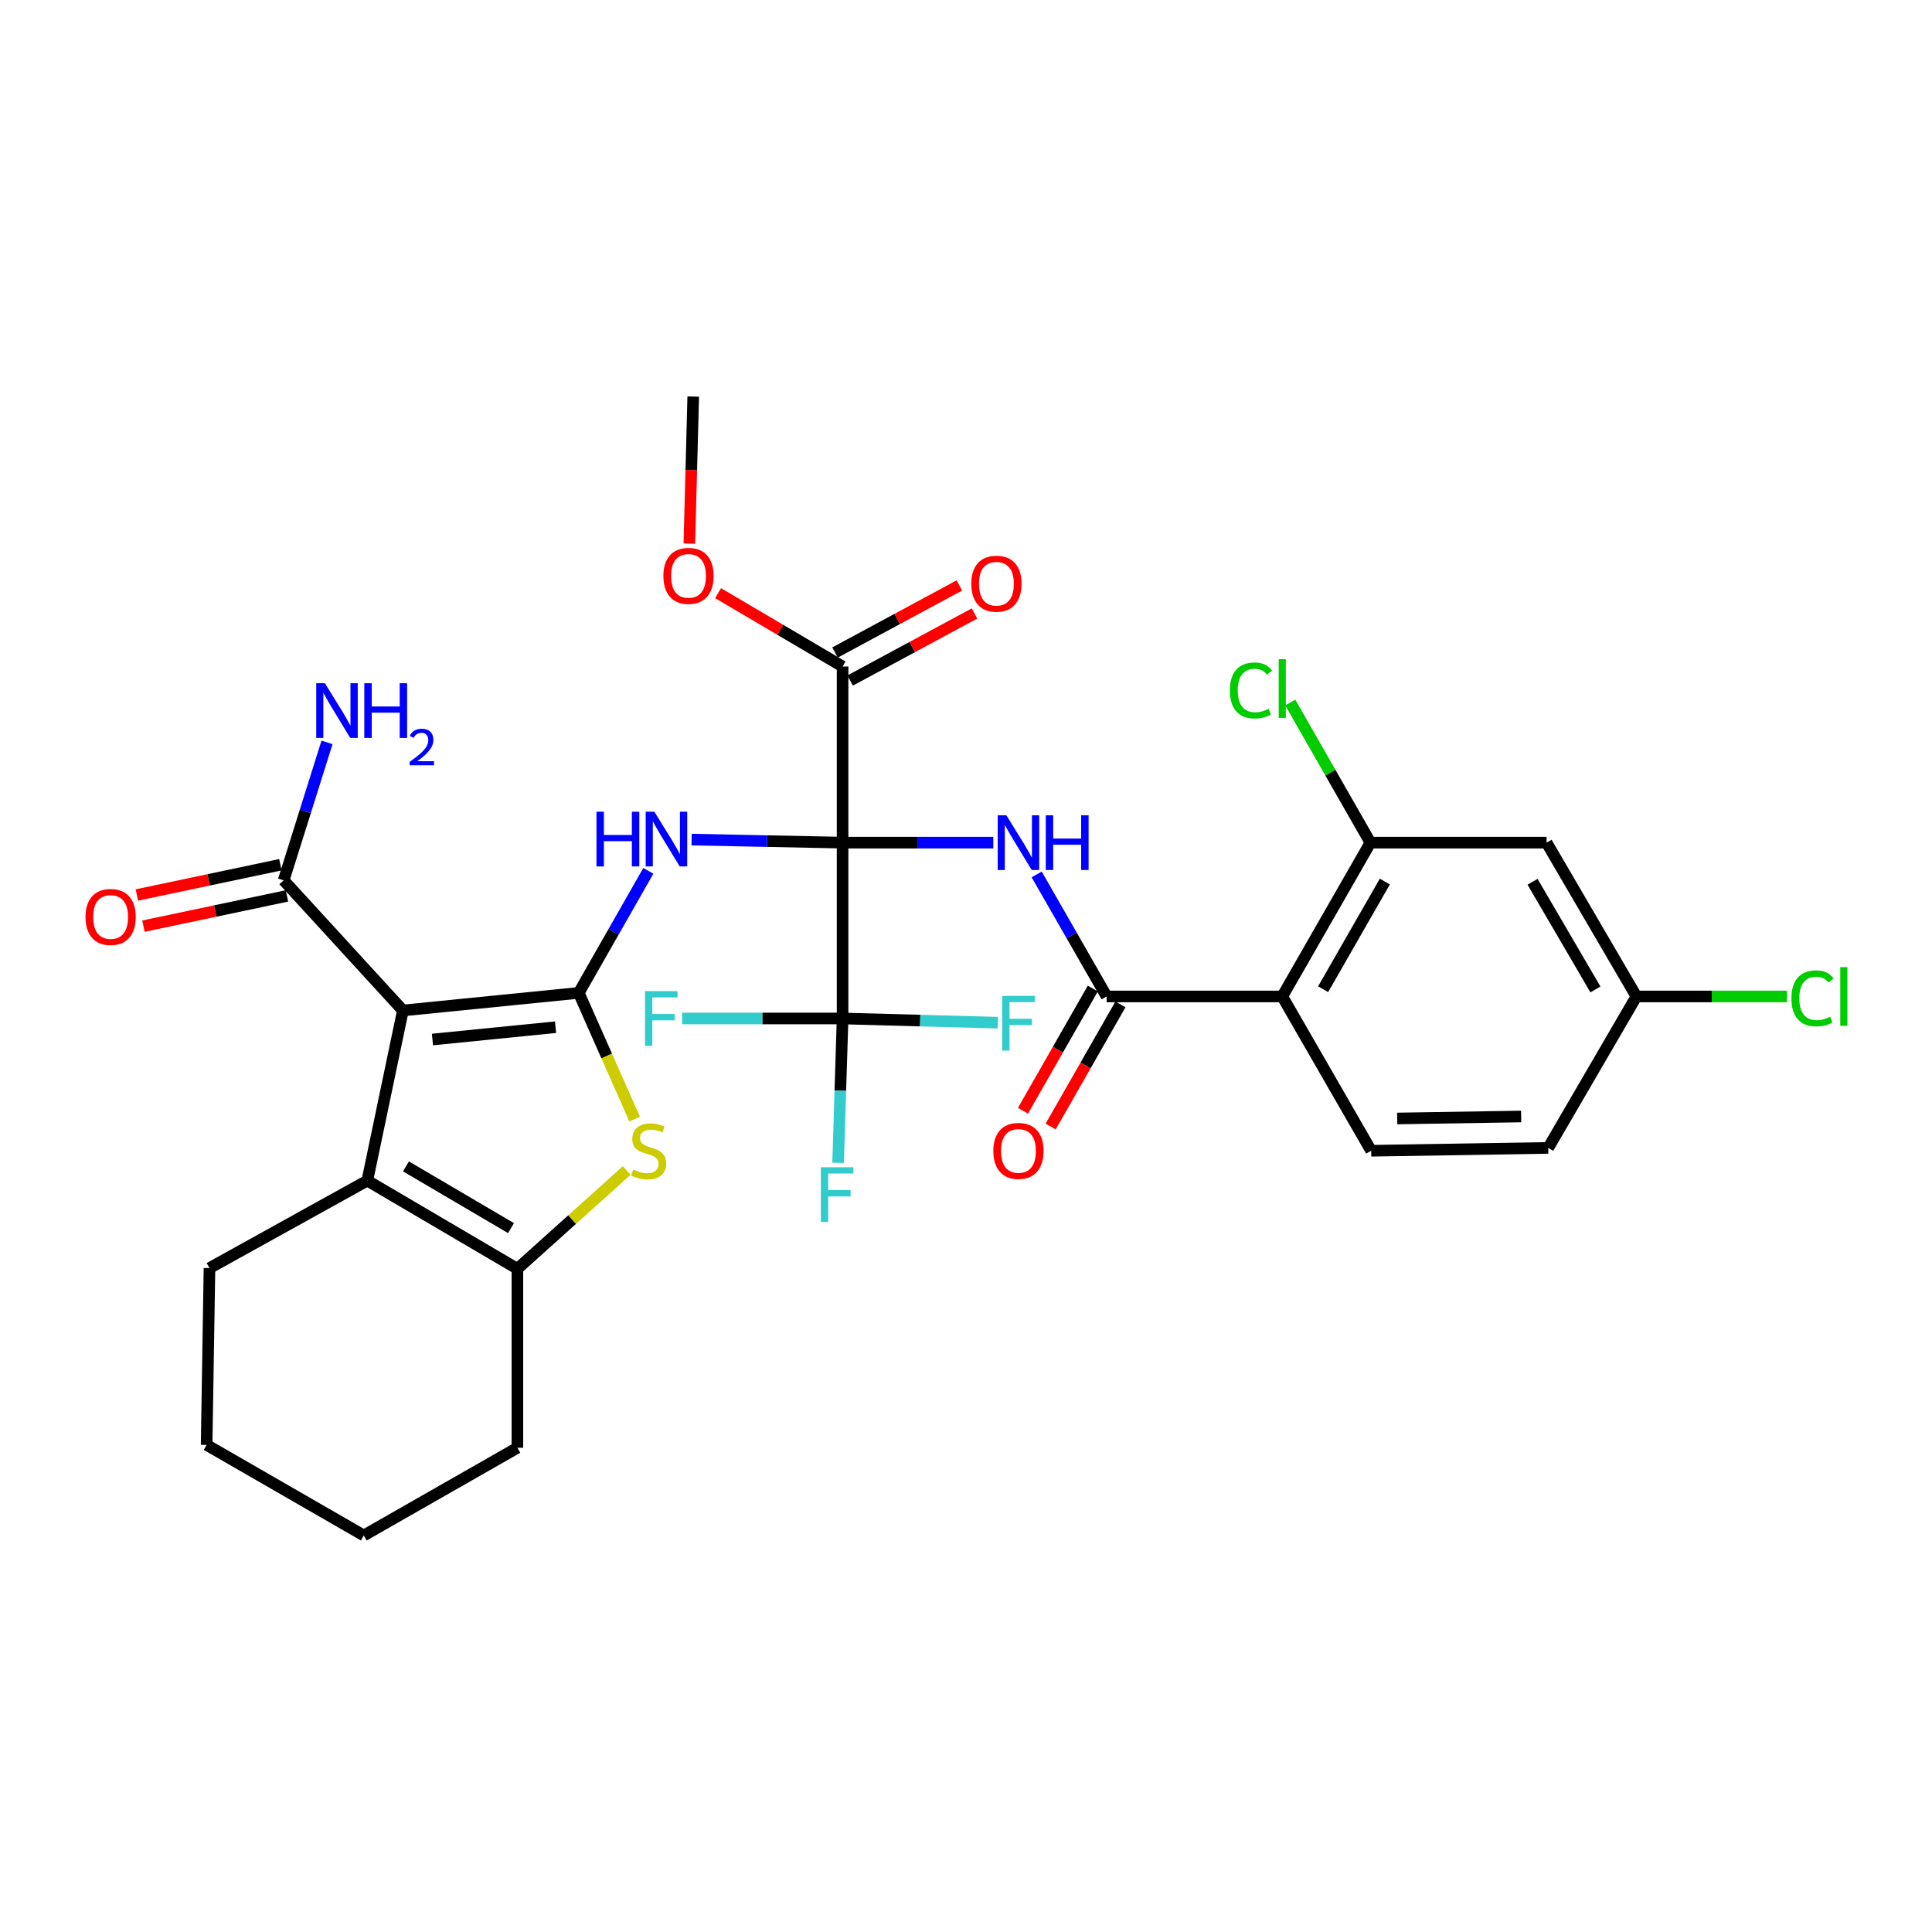 <?xml version='1.0' encoding='iso-8859-1'?>
<svg version='1.1' baseProfile='full'
              xmlns='http://www.w3.org/2000/svg'
                      xmlns:rdkit='http://www.rdkit.org/xml'
                      xmlns:xlink='http://www.w3.org/1999/xlink'
                  xml:space='preserve'
width='1000px' height='1000px' viewBox='0 0 1000 1000'>
<!-- END OF HEADER -->
<rect style='opacity:1.0;fill:#FFFFFF;stroke:none' width='1000' height='1000' x='0' y='0'> </rect>
<path class='bond-2' d='M 436.117,436.152 L 397.046,435.359' style='fill:none;fill-rule:evenodd;stroke:#000000;stroke-width:6px;stroke-linecap:butt;stroke-linejoin:miter;stroke-opacity:1' />
<path class='bond-2' d='M 397.046,435.359 L 357.976,434.566' style='fill:none;fill-rule:evenodd;stroke:#0000FF;stroke-width:6px;stroke-linecap:butt;stroke-linejoin:miter;stroke-opacity:1' />
<path class='bond-3' d='M 436.117,436.152 L 475.125,436.152' style='fill:none;fill-rule:evenodd;stroke:#000000;stroke-width:6px;stroke-linecap:butt;stroke-linejoin:miter;stroke-opacity:1' />
<path class='bond-3' d='M 475.125,436.152 L 514.133,436.152' style='fill:none;fill-rule:evenodd;stroke:#0000FF;stroke-width:6px;stroke-linecap:butt;stroke-linejoin:miter;stroke-opacity:1' />
<path class='bond-6' d='M 436.117,436.152 L 436.117,527.166' style='fill:none;fill-rule:evenodd;stroke:#000000;stroke-width:6px;stroke-linecap:butt;stroke-linejoin:miter;stroke-opacity:1' />
<path class='bond-10' d='M 436.117,436.152 L 436.117,344.992' style='fill:none;fill-rule:evenodd;stroke:#000000;stroke-width:6px;stroke-linecap:butt;stroke-linejoin:miter;stroke-opacity:1' />
<path class='bond-0' d='M 299.564,513.913 L 317.57,482.333' style='fill:none;fill-rule:evenodd;stroke:#000000;stroke-width:6px;stroke-linecap:butt;stroke-linejoin:miter;stroke-opacity:1' />
<path class='bond-0' d='M 317.57,482.333 L 335.577,450.753' style='fill:none;fill-rule:evenodd;stroke:#0000FF;stroke-width:6px;stroke-linecap:butt;stroke-linejoin:miter;stroke-opacity:1' />
<path class='bond-1' d='M 299.564,513.913 L 208.542,523.017' style='fill:none;fill-rule:evenodd;stroke:#000000;stroke-width:6px;stroke-linecap:butt;stroke-linejoin:miter;stroke-opacity:1' />
<path class='bond-1' d='M 287.552,531.683 L 223.836,538.056' style='fill:none;fill-rule:evenodd;stroke:#000000;stroke-width:6px;stroke-linecap:butt;stroke-linejoin:miter;stroke-opacity:1' />
<path class='bond-4' d='M 299.564,513.913 L 314.037,546.594' style='fill:none;fill-rule:evenodd;stroke:#000000;stroke-width:6px;stroke-linecap:butt;stroke-linejoin:miter;stroke-opacity:1' />
<path class='bond-4' d='M 314.037,546.594 L 328.509,579.275' style='fill:none;fill-rule:evenodd;stroke:#CCCC00;stroke-width:6px;stroke-linecap:butt;stroke-linejoin:miter;stroke-opacity:1' />
<path class='bond-5' d='M 208.542,523.017 L 190.123,611.09' style='fill:none;fill-rule:evenodd;stroke:#000000;stroke-width:6px;stroke-linecap:butt;stroke-linejoin:miter;stroke-opacity:1' />
<path class='bond-11' d='M 208.542,523.017 L 146.828,455.652' style='fill:none;fill-rule:evenodd;stroke:#000000;stroke-width:6px;stroke-linecap:butt;stroke-linejoin:miter;stroke-opacity:1' />
<path class='bond-7' d='M 536.583,452.607 L 554.69,484.185' style='fill:none;fill-rule:evenodd;stroke:#0000FF;stroke-width:6px;stroke-linecap:butt;stroke-linejoin:miter;stroke-opacity:1' />
<path class='bond-7' d='M 554.69,484.185 L 572.797,515.763' style='fill:none;fill-rule:evenodd;stroke:#000000;stroke-width:6px;stroke-linecap:butt;stroke-linejoin:miter;stroke-opacity:1' />
<path class='bond-8' d='M 324.387,605.848 L 296.094,631.289' style='fill:none;fill-rule:evenodd;stroke:#CCCC00;stroke-width:6px;stroke-linecap:butt;stroke-linejoin:miter;stroke-opacity:1' />
<path class='bond-8' d='M 296.094,631.289 L 267.801,656.73' style='fill:none;fill-rule:evenodd;stroke:#000000;stroke-width:6px;stroke-linecap:butt;stroke-linejoin:miter;stroke-opacity:1' />
<path class='bond-26' d='M 190.123,611.09 L 108.424,656.363' style='fill:none;fill-rule:evenodd;stroke:#000000;stroke-width:6px;stroke-linecap:butt;stroke-linejoin:miter;stroke-opacity:1' />
<path class='bond-32' d='M 190.123,611.09 L 267.801,656.73' style='fill:none;fill-rule:evenodd;stroke:#000000;stroke-width:6px;stroke-linecap:butt;stroke-linejoin:miter;stroke-opacity:1' />
<path class='bond-32' d='M 210.126,603.722 L 264.501,635.669' style='fill:none;fill-rule:evenodd;stroke:#000000;stroke-width:6px;stroke-linecap:butt;stroke-linejoin:miter;stroke-opacity:1' />
<path class='bond-18' d='M 436.117,527.166 L 476.284,528.253' style='fill:none;fill-rule:evenodd;stroke:#000000;stroke-width:6px;stroke-linecap:butt;stroke-linejoin:miter;stroke-opacity:1' />
<path class='bond-18' d='M 476.284,528.253 L 516.452,529.34' style='fill:none;fill-rule:evenodd;stroke:#33CCCC;stroke-width:6px;stroke-linecap:butt;stroke-linejoin:miter;stroke-opacity:1' />
<path class='bond-19' d='M 436.117,527.166 L 394.573,527.166' style='fill:none;fill-rule:evenodd;stroke:#000000;stroke-width:6px;stroke-linecap:butt;stroke-linejoin:miter;stroke-opacity:1' />
<path class='bond-19' d='M 394.573,527.166 L 353.03,527.166' style='fill:none;fill-rule:evenodd;stroke:#33CCCC;stroke-width:6px;stroke-linecap:butt;stroke-linejoin:miter;stroke-opacity:1' />
<path class='bond-20' d='M 436.117,527.166 L 434.961,564.526' style='fill:none;fill-rule:evenodd;stroke:#000000;stroke-width:6px;stroke-linecap:butt;stroke-linejoin:miter;stroke-opacity:1' />
<path class='bond-20' d='M 434.961,564.526 L 433.804,601.886' style='fill:none;fill-rule:evenodd;stroke:#33CCCC;stroke-width:6px;stroke-linecap:butt;stroke-linejoin:miter;stroke-opacity:1' />
<path class='bond-9' d='M 572.797,515.763 L 663.701,515.763' style='fill:none;fill-rule:evenodd;stroke:#000000;stroke-width:6px;stroke-linecap:butt;stroke-linejoin:miter;stroke-opacity:1' />
<path class='bond-15' d='M 565.64,511.672 L 547.566,543.296' style='fill:none;fill-rule:evenodd;stroke:#000000;stroke-width:6px;stroke-linecap:butt;stroke-linejoin:miter;stroke-opacity:1' />
<path class='bond-15' d='M 547.566,543.296 L 529.491,574.919' style='fill:none;fill-rule:evenodd;stroke:#FF0000;stroke-width:6px;stroke-linecap:butt;stroke-linejoin:miter;stroke-opacity:1' />
<path class='bond-15' d='M 579.954,519.853 L 561.879,551.477' style='fill:none;fill-rule:evenodd;stroke:#000000;stroke-width:6px;stroke-linecap:butt;stroke-linejoin:miter;stroke-opacity:1' />
<path class='bond-15' d='M 561.879,551.477 L 543.804,583.1' style='fill:none;fill-rule:evenodd;stroke:#FF0000;stroke-width:6px;stroke-linecap:butt;stroke-linejoin:miter;stroke-opacity:1' />
<path class='bond-28' d='M 267.801,656.73 L 267.801,749.364' style='fill:none;fill-rule:evenodd;stroke:#000000;stroke-width:6px;stroke-linecap:butt;stroke-linejoin:miter;stroke-opacity:1' />
<path class='bond-12' d='M 663.701,515.763 L 709.331,436.152' style='fill:none;fill-rule:evenodd;stroke:#000000;stroke-width:6px;stroke-linecap:butt;stroke-linejoin:miter;stroke-opacity:1' />
<path class='bond-12' d='M 684.849,512.019 L 716.79,456.292' style='fill:none;fill-rule:evenodd;stroke:#000000;stroke-width:6px;stroke-linecap:butt;stroke-linejoin:miter;stroke-opacity:1' />
<path class='bond-13' d='M 663.701,515.763 L 709.707,595.63' style='fill:none;fill-rule:evenodd;stroke:#000000;stroke-width:6px;stroke-linecap:butt;stroke-linejoin:miter;stroke-opacity:1' />
<path class='bond-16' d='M 440.03,352.247 L 472.213,334.89' style='fill:none;fill-rule:evenodd;stroke:#000000;stroke-width:6px;stroke-linecap:butt;stroke-linejoin:miter;stroke-opacity:1' />
<path class='bond-16' d='M 472.213,334.89 L 504.397,317.532' style='fill:none;fill-rule:evenodd;stroke:#FF0000;stroke-width:6px;stroke-linecap:butt;stroke-linejoin:miter;stroke-opacity:1' />
<path class='bond-16' d='M 432.204,337.737 L 464.387,320.379' style='fill:none;fill-rule:evenodd;stroke:#000000;stroke-width:6px;stroke-linecap:butt;stroke-linejoin:miter;stroke-opacity:1' />
<path class='bond-16' d='M 464.387,320.379 L 496.571,303.022' style='fill:none;fill-rule:evenodd;stroke:#FF0000;stroke-width:6px;stroke-linecap:butt;stroke-linejoin:miter;stroke-opacity:1' />
<path class='bond-25' d='M 436.117,344.992 L 403.9,326.007' style='fill:none;fill-rule:evenodd;stroke:#000000;stroke-width:6px;stroke-linecap:butt;stroke-linejoin:miter;stroke-opacity:1' />
<path class='bond-25' d='M 403.9,326.007 L 371.683,307.022' style='fill:none;fill-rule:evenodd;stroke:#FF0000;stroke-width:6px;stroke-linecap:butt;stroke-linejoin:miter;stroke-opacity:1' />
<path class='bond-17' d='M 145.127,447.586 L 107.988,455.417' style='fill:none;fill-rule:evenodd;stroke:#000000;stroke-width:6px;stroke-linecap:butt;stroke-linejoin:miter;stroke-opacity:1' />
<path class='bond-17' d='M 107.988,455.417 L 70.849,463.248' style='fill:none;fill-rule:evenodd;stroke:#FF0000;stroke-width:6px;stroke-linecap:butt;stroke-linejoin:miter;stroke-opacity:1' />
<path class='bond-17' d='M 148.529,463.718 L 111.39,471.549' style='fill:none;fill-rule:evenodd;stroke:#000000;stroke-width:6px;stroke-linecap:butt;stroke-linejoin:miter;stroke-opacity:1' />
<path class='bond-17' d='M 111.39,471.549 L 74.251,479.38' style='fill:none;fill-rule:evenodd;stroke:#FF0000;stroke-width:6px;stroke-linecap:butt;stroke-linejoin:miter;stroke-opacity:1' />
<path class='bond-22' d='M 146.828,455.652 L 158.041,419.956' style='fill:none;fill-rule:evenodd;stroke:#000000;stroke-width:6px;stroke-linecap:butt;stroke-linejoin:miter;stroke-opacity:1' />
<path class='bond-22' d='M 158.041,419.956 L 169.253,384.26' style='fill:none;fill-rule:evenodd;stroke:#0000FF;stroke-width:6px;stroke-linecap:butt;stroke-linejoin:miter;stroke-opacity:1' />
<path class='bond-14' d='M 709.331,436.152 L 800.509,436.152' style='fill:none;fill-rule:evenodd;stroke:#000000;stroke-width:6px;stroke-linecap:butt;stroke-linejoin:miter;stroke-opacity:1' />
<path class='bond-23' d='M 709.331,436.152 L 688.585,399.885' style='fill:none;fill-rule:evenodd;stroke:#000000;stroke-width:6px;stroke-linecap:butt;stroke-linejoin:miter;stroke-opacity:1' />
<path class='bond-23' d='M 688.585,399.885 L 667.838,363.619' style='fill:none;fill-rule:evenodd;stroke:#00CC00;stroke-width:6px;stroke-linecap:butt;stroke-linejoin:miter;stroke-opacity:1' />
<path class='bond-24' d='M 709.707,595.63 L 801.361,594.155' style='fill:none;fill-rule:evenodd;stroke:#000000;stroke-width:6px;stroke-linecap:butt;stroke-linejoin:miter;stroke-opacity:1' />
<path class='bond-24' d='M 723.19,578.924 L 787.348,577.892' style='fill:none;fill-rule:evenodd;stroke:#000000;stroke-width:6px;stroke-linecap:butt;stroke-linejoin:miter;stroke-opacity:1' />
<path class='bond-33' d='M 800.509,436.152 L 847.001,515.763' style='fill:none;fill-rule:evenodd;stroke:#000000;stroke-width:6px;stroke-linecap:butt;stroke-linejoin:miter;stroke-opacity:1' />
<path class='bond-33' d='M 793.247,456.408 L 825.791,512.135' style='fill:none;fill-rule:evenodd;stroke:#000000;stroke-width:6px;stroke-linecap:butt;stroke-linejoin:miter;stroke-opacity:1' />
<path class='bond-21' d='M 847.001,515.763 L 801.361,594.155' style='fill:none;fill-rule:evenodd;stroke:#000000;stroke-width:6px;stroke-linecap:butt;stroke-linejoin:miter;stroke-opacity:1' />
<path class='bond-27' d='M 847.001,515.763 L 885.981,515.763' style='fill:none;fill-rule:evenodd;stroke:#000000;stroke-width:6px;stroke-linecap:butt;stroke-linejoin:miter;stroke-opacity:1' />
<path class='bond-27' d='M 885.981,515.763 L 924.962,515.763' style='fill:none;fill-rule:evenodd;stroke:#00CC00;stroke-width:6px;stroke-linecap:butt;stroke-linejoin:miter;stroke-opacity:1' />
<path class='bond-29' d='M 356.807,281.358 L 357.811,243.3' style='fill:none;fill-rule:evenodd;stroke:#FF0000;stroke-width:6px;stroke-linecap:butt;stroke-linejoin:miter;stroke-opacity:1' />
<path class='bond-29' d='M 357.811,243.3 L 358.814,205.243' style='fill:none;fill-rule:evenodd;stroke:#000000;stroke-width:6px;stroke-linecap:butt;stroke-linejoin:miter;stroke-opacity:1' />
<path class='bond-30' d='M 108.424,656.363 L 106.95,747.89' style='fill:none;fill-rule:evenodd;stroke:#000000;stroke-width:6px;stroke-linecap:butt;stroke-linejoin:miter;stroke-opacity:1' />
<path class='bond-31' d='M 267.801,749.364 L 188.3,794.757' style='fill:none;fill-rule:evenodd;stroke:#000000;stroke-width:6px;stroke-linecap:butt;stroke-linejoin:miter;stroke-opacity:1' />
<path class='bond-34' d='M 106.95,747.89 L 188.3,794.757' style='fill:none;fill-rule:evenodd;stroke:#000000;stroke-width:6px;stroke-linecap:butt;stroke-linejoin:miter;stroke-opacity:1' />
<path  class='atom-3' d='M 308.737 420.142
L 312.577 420.142
L 312.577 432.182
L 327.057 432.182
L 327.057 420.142
L 330.897 420.142
L 330.897 448.462
L 327.057 448.462
L 327.057 435.382
L 312.577 435.382
L 312.577 448.462
L 308.737 448.462
L 308.737 420.142
' fill='#0000FF'/>
<path  class='atom-3' d='M 338.697 420.142
L 347.977 435.142
Q 348.897 436.622, 350.377 439.302
Q 351.857 441.982, 351.937 442.142
L 351.937 420.142
L 355.697 420.142
L 355.697 448.462
L 351.817 448.462
L 341.857 432.062
Q 340.697 430.142, 339.457 427.942
Q 338.257 425.742, 337.897 425.062
L 337.897 448.462
L 334.217 448.462
L 334.217 420.142
L 338.697 420.142
' fill='#0000FF'/>
<path  class='atom-4' d='M 520.888 421.992
L 530.168 436.992
Q 531.088 438.472, 532.568 441.152
Q 534.048 443.832, 534.128 443.992
L 534.128 421.992
L 537.888 421.992
L 537.888 450.312
L 534.008 450.312
L 524.048 433.912
Q 522.888 431.992, 521.648 429.792
Q 520.448 427.592, 520.088 426.912
L 520.088 450.312
L 516.408 450.312
L 516.408 421.992
L 520.888 421.992
' fill='#0000FF'/>
<path  class='atom-4' d='M 541.288 421.992
L 545.128 421.992
L 545.128 434.032
L 559.608 434.032
L 559.608 421.992
L 563.448 421.992
L 563.448 450.312
L 559.608 450.312
L 559.608 437.232
L 545.128 437.232
L 545.128 450.312
L 541.288 450.312
L 541.288 421.992
' fill='#0000FF'/>
<path  class='atom-5' d='M 327.752 605.35
Q 328.072 605.47, 329.392 606.03
Q 330.712 606.59, 332.152 606.95
Q 333.632 607.27, 335.072 607.27
Q 337.752 607.27, 339.312 605.99
Q 340.872 604.67, 340.872 602.39
Q 340.872 600.83, 340.072 599.87
Q 339.312 598.91, 338.112 598.39
Q 336.912 597.87, 334.912 597.27
Q 332.392 596.51, 330.872 595.79
Q 329.392 595.07, 328.312 593.55
Q 327.272 592.03, 327.272 589.47
Q 327.272 585.91, 329.672 583.71
Q 332.112 581.51, 336.912 581.51
Q 340.192 581.51, 343.912 583.07
L 342.992 586.15
Q 339.592 584.75, 337.032 584.75
Q 334.272 584.75, 332.752 585.91
Q 331.232 587.03, 331.272 588.99
Q 331.272 590.51, 332.032 591.43
Q 332.832 592.35, 333.952 592.87
Q 335.112 593.39, 337.032 593.99
Q 339.592 594.79, 341.112 595.59
Q 342.632 596.39, 343.712 598.03
Q 344.832 599.63, 344.832 602.39
Q 344.832 606.31, 342.192 608.43
Q 339.592 610.51, 335.232 610.51
Q 332.712 610.51, 330.792 609.95
Q 328.912 609.43, 326.672 608.51
L 327.752 605.35
' fill='#CCCC00'/>
<path  class='atom-16' d='M 514.148 595.71
Q 514.148 588.91, 517.508 585.11
Q 520.868 581.31, 527.148 581.31
Q 533.428 581.31, 536.788 585.11
Q 540.148 588.91, 540.148 595.71
Q 540.148 602.59, 536.748 606.51
Q 533.348 610.39, 527.148 610.39
Q 520.908 610.39, 517.508 606.51
Q 514.148 602.63, 514.148 595.71
M 527.148 607.19
Q 531.468 607.19, 533.788 604.31
Q 536.148 601.39, 536.148 595.71
Q 536.148 590.15, 533.788 587.35
Q 531.468 584.51, 527.148 584.51
Q 522.828 584.51, 520.468 587.31
Q 518.148 590.11, 518.148 595.71
Q 518.148 601.43, 520.468 604.31
Q 522.828 607.19, 527.148 607.19
' fill='#FF0000'/>
<path  class='atom-17' d='M 502.745 302.125
Q 502.745 295.325, 506.105 291.525
Q 509.465 287.725, 515.745 287.725
Q 522.025 287.725, 525.385 291.525
Q 528.745 295.325, 528.745 302.125
Q 528.745 309.005, 525.345 312.925
Q 521.945 316.805, 515.745 316.805
Q 509.505 316.805, 506.105 312.925
Q 502.745 309.045, 502.745 302.125
M 515.745 313.605
Q 520.065 313.605, 522.385 310.725
Q 524.745 307.805, 524.745 302.125
Q 524.745 296.565, 522.385 293.765
Q 520.065 290.925, 515.745 290.925
Q 511.425 290.925, 509.065 293.725
Q 506.745 296.525, 506.745 302.125
Q 506.745 307.845, 509.065 310.725
Q 511.425 313.605, 515.745 313.605
' fill='#FF0000'/>
<path  class='atom-18' d='M 44.262 474.618
Q 44.262 467.818, 47.622 464.018
Q 50.982 460.218, 57.262 460.218
Q 63.542 460.218, 66.902 464.018
Q 70.262 467.818, 70.262 474.618
Q 70.262 481.498, 66.862 485.418
Q 63.462 489.298, 57.262 489.298
Q 51.022 489.298, 47.622 485.418
Q 44.262 481.538, 44.262 474.618
M 57.262 486.098
Q 61.582 486.098, 63.902 483.218
Q 66.262 480.298, 66.262 474.618
Q 66.262 469.058, 63.902 466.258
Q 61.582 463.418, 57.262 463.418
Q 52.942 463.418, 50.582 466.218
Q 48.262 469.018, 48.262 474.618
Q 48.262 480.338, 50.582 483.218
Q 52.942 486.098, 57.262 486.098
' fill='#FF0000'/>
<path  class='atom-19' d='M 518.728 515.47
L 535.568 515.47
L 535.568 518.71
L 522.528 518.71
L 522.528 527.31
L 534.128 527.31
L 534.128 530.59
L 522.528 530.59
L 522.528 543.79
L 518.728 543.79
L 518.728 515.47
' fill='#33CCCC'/>
<path  class='atom-20' d='M 333.844 513.006
L 350.684 513.006
L 350.684 516.246
L 337.644 516.246
L 337.644 524.846
L 349.244 524.846
L 349.244 528.126
L 337.644 528.126
L 337.644 541.326
L 333.844 541.326
L 333.844 513.006
' fill='#33CCCC'/>
<path  class='atom-21' d='M 424.876 604.166
L 441.716 604.166
L 441.716 607.406
L 428.676 607.406
L 428.676 616.006
L 440.276 616.006
L 440.276 619.286
L 428.676 619.286
L 428.676 632.486
L 424.876 632.486
L 424.876 604.166
' fill='#33CCCC'/>
<path  class='atom-23' d='M 168.164 353.638
L 177.444 368.638
Q 178.364 370.118, 179.844 372.798
Q 181.324 375.478, 181.404 375.638
L 181.404 353.638
L 185.164 353.638
L 185.164 381.958
L 181.284 381.958
L 171.324 365.558
Q 170.164 363.638, 168.924 361.438
Q 167.724 359.238, 167.364 358.558
L 167.364 381.958
L 163.684 381.958
L 163.684 353.638
L 168.164 353.638
' fill='#0000FF'/>
<path  class='atom-23' d='M 188.564 353.638
L 192.404 353.638
L 192.404 365.678
L 206.884 365.678
L 206.884 353.638
L 210.724 353.638
L 210.724 381.958
L 206.884 381.958
L 206.884 368.878
L 192.404 368.878
L 192.404 381.958
L 188.564 381.958
L 188.564 353.638
' fill='#0000FF'/>
<path  class='atom-23' d='M 212.097 380.965
Q 212.783 379.196, 214.42 378.219
Q 216.057 377.216, 218.327 377.216
Q 221.152 377.216, 222.736 378.747
Q 224.32 380.278, 224.32 382.997
Q 224.32 385.769, 222.261 388.357
Q 220.228 390.944, 216.004 394.006
L 224.637 394.006
L 224.637 396.118
L 212.044 396.118
L 212.044 394.349
Q 215.529 391.868, 217.588 390.02
Q 219.674 388.172, 220.677 386.509
Q 221.68 384.845, 221.68 383.129
Q 221.68 381.334, 220.783 380.331
Q 219.885 379.328, 218.327 379.328
Q 216.823 379.328, 215.819 379.935
Q 214.816 380.542, 214.103 381.889
L 212.097 380.965
' fill='#0000FF'/>
<path  class='atom-24' d='M 636.581 357.366
Q 636.581 350.326, 639.861 346.646
Q 643.181 342.926, 649.461 342.926
Q 655.301 342.926, 658.421 347.046
L 655.781 349.206
Q 653.501 346.206, 649.461 346.206
Q 645.181 346.206, 642.901 349.086
Q 640.661 351.926, 640.661 357.366
Q 640.661 362.966, 642.981 365.846
Q 645.341 368.726, 649.901 368.726
Q 653.021 368.726, 656.661 366.846
L 657.781 369.846
Q 656.301 370.806, 654.061 371.366
Q 651.821 371.926, 649.341 371.926
Q 643.181 371.926, 639.861 368.166
Q 636.581 364.406, 636.581 357.366
' fill='#00CC00'/>
<path  class='atom-24' d='M 661.861 341.206
L 665.541 341.206
L 665.541 371.566
L 661.861 371.566
L 661.861 341.206
' fill='#00CC00'/>
<path  class='atom-26' d='M 343.369 298.077
Q 343.369 291.277, 346.729 287.477
Q 350.089 283.677, 356.369 283.677
Q 362.649 283.677, 366.009 287.477
Q 369.369 291.277, 369.369 298.077
Q 369.369 304.957, 365.969 308.877
Q 362.569 312.757, 356.369 312.757
Q 350.129 312.757, 346.729 308.877
Q 343.369 304.997, 343.369 298.077
M 356.369 309.557
Q 360.689 309.557, 363.009 306.677
Q 365.369 303.757, 365.369 298.077
Q 365.369 292.517, 363.009 289.717
Q 360.689 286.877, 356.369 286.877
Q 352.049 286.877, 349.689 289.677
Q 347.369 292.477, 347.369 298.077
Q 347.369 303.797, 349.689 306.677
Q 352.049 309.557, 356.369 309.557
' fill='#FF0000'/>
<path  class='atom-28' d='M 927.241 516.743
Q 927.241 509.703, 930.521 506.023
Q 933.841 502.303, 940.121 502.303
Q 945.961 502.303, 949.081 506.423
L 946.441 508.583
Q 944.161 505.583, 940.121 505.583
Q 935.841 505.583, 933.561 508.463
Q 931.321 511.303, 931.321 516.743
Q 931.321 522.343, 933.641 525.223
Q 936.001 528.103, 940.561 528.103
Q 943.681 528.103, 947.321 526.223
L 948.441 529.223
Q 946.961 530.183, 944.721 530.743
Q 942.481 531.303, 940.001 531.303
Q 933.841 531.303, 930.521 527.543
Q 927.241 523.783, 927.241 516.743
' fill='#00CC00'/>
<path  class='atom-28' d='M 952.521 500.583
L 956.201 500.583
L 956.201 530.943
L 952.521 530.943
L 952.521 500.583
' fill='#00CC00'/>
</svg>
